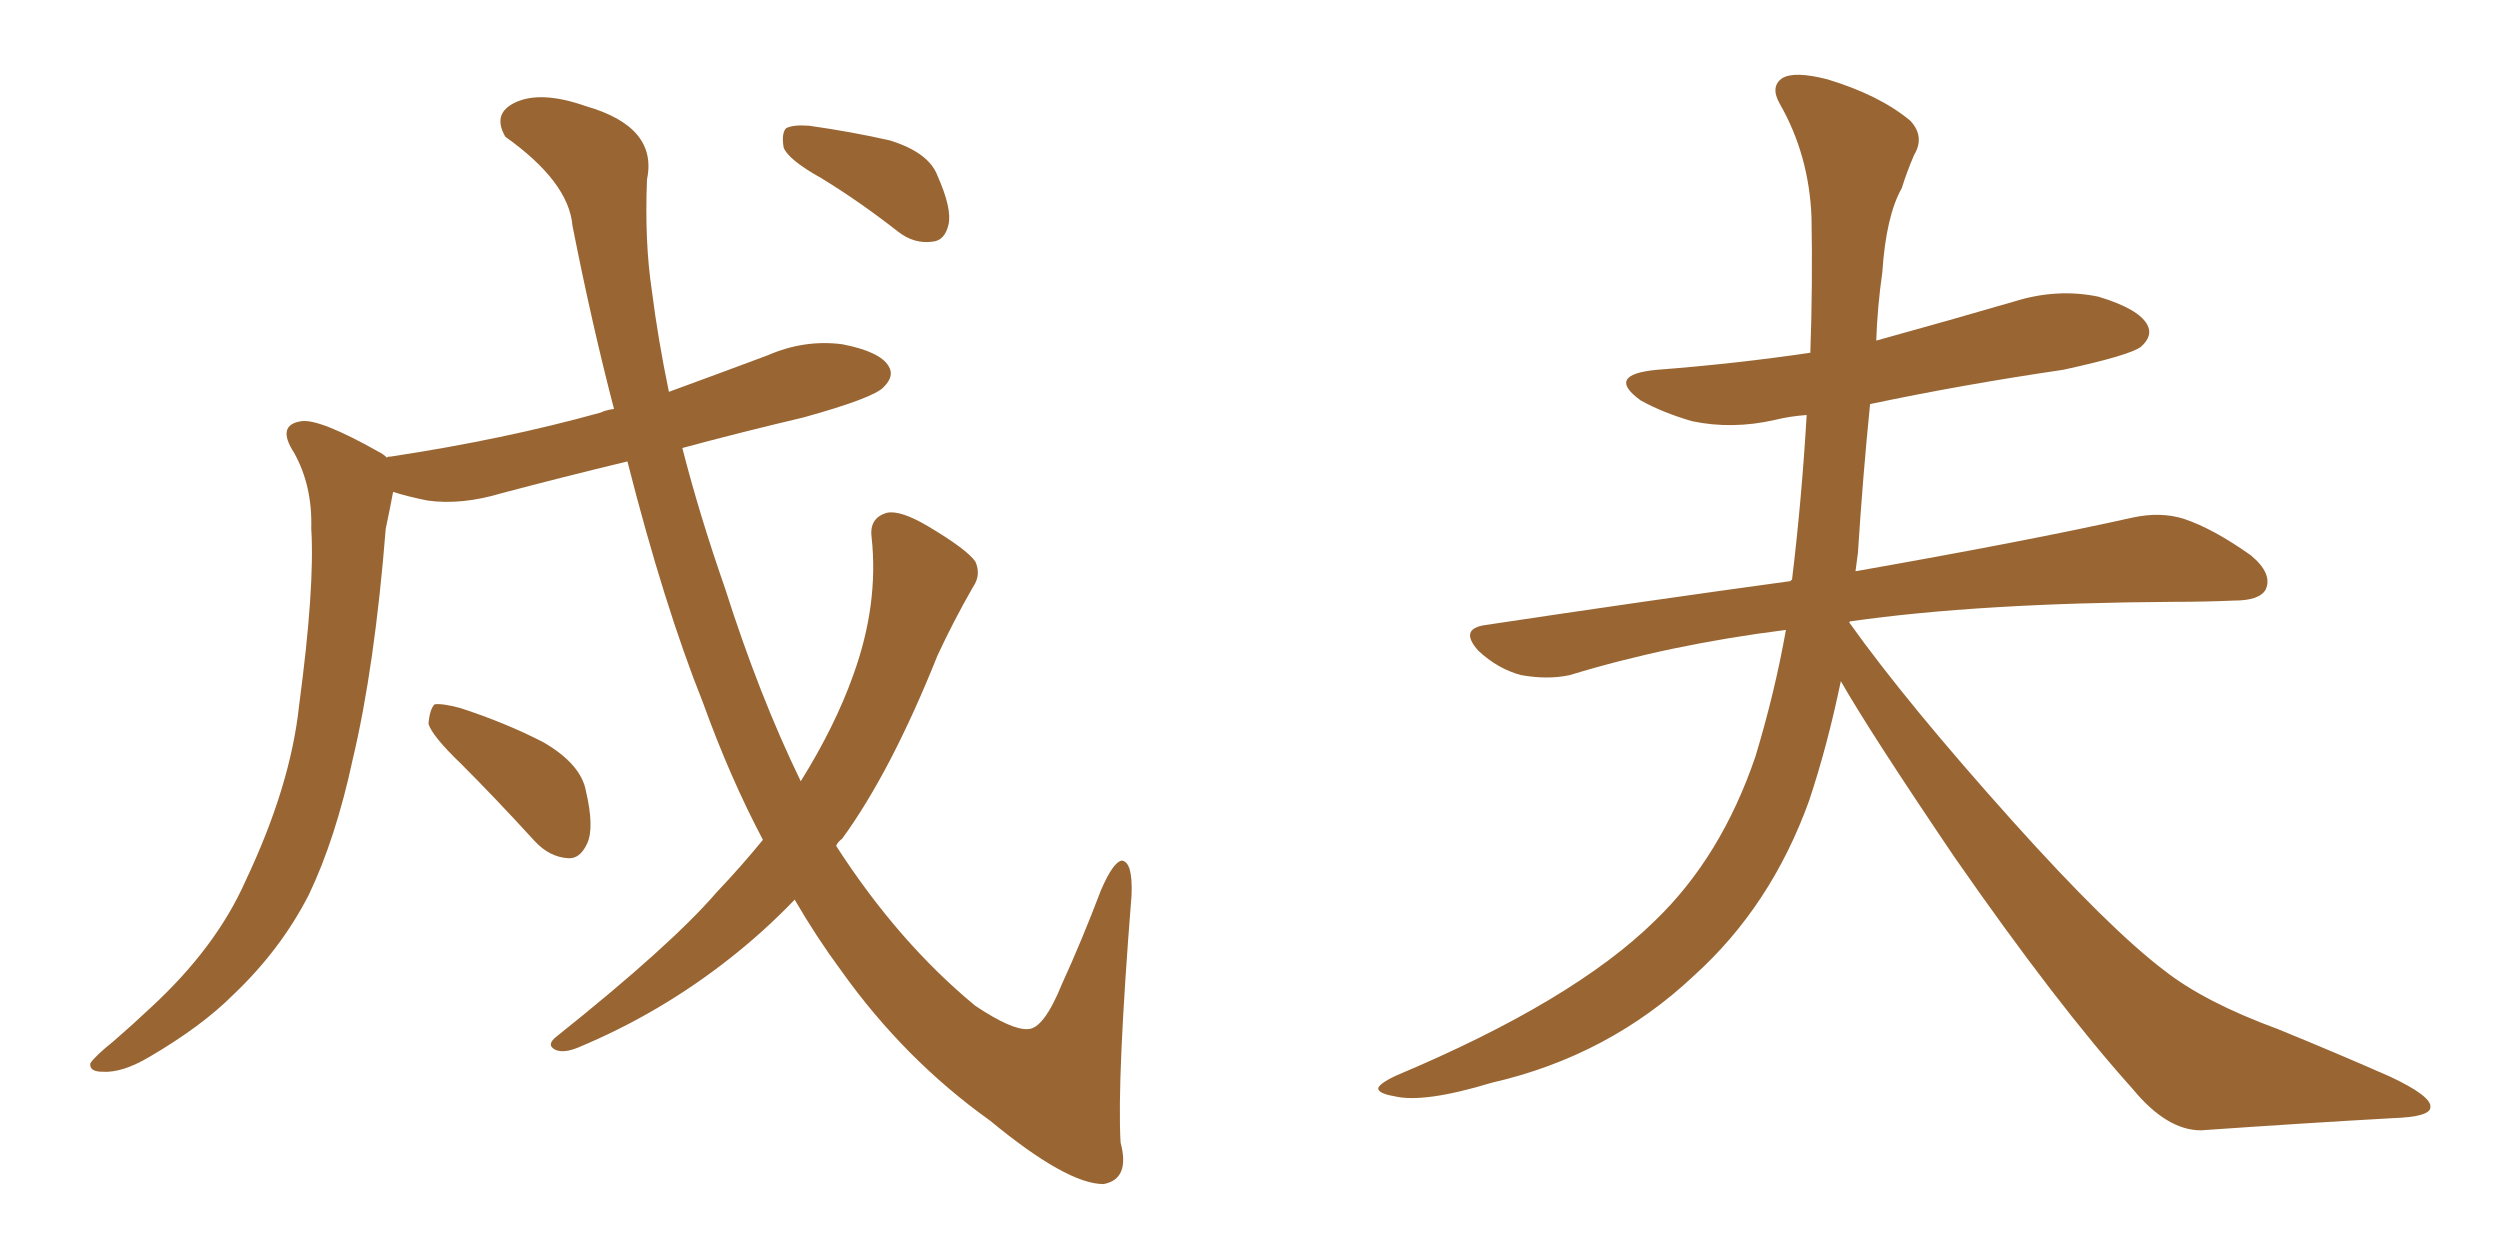 <svg xmlns="http://www.w3.org/2000/svg" xmlns:xlink="http://www.w3.org/1999/xlink" width="300" height="150"><path fill="#996633" padding="10" d="M98.58 21.39L98.58 21.39Q94.63 19.19 94.04 17.72L94.04 17.72Q93.75 15.97 94.34 15.38L94.34 15.38Q95.21 14.94 97.12 15.09L97.12 15.09Q102.25 15.82 106.79 16.85L106.79 16.85Q111.47 18.31 112.50 21.09L112.50 21.09Q114.26 25.05 113.82 26.95L113.82 26.95Q113.38 28.86 111.91 29.00L111.91 29.00Q109.72 29.30 107.81 27.83L107.81 27.83Q103.13 24.17 98.58 21.39ZM55.37 91.70L55.37 91.70Q51.86 88.33 51.42 86.87L51.42 86.87Q51.56 85.11 52.15 84.52L52.15 84.52Q53.03 84.38 55.22 84.96L55.22 84.96Q60.64 86.72 65.19 89.06L65.19 89.06Q69.73 91.70 70.31 94.92L70.31 94.92Q71.34 99.32 70.46 101.22L70.46 101.22Q69.58 103.13 68.12 102.98L68.12 102.98Q65.92 102.83 64.16 100.93L64.16 100.93Q59.47 95.80 55.37 91.70ZM91.55 100.78L91.55 100.78L91.55 100.78Q87.60 93.31 84.38 84.38L84.38 84.38Q79.69 72.66 75.29 55.37L75.29 55.37Q67.38 57.28 60.21 59.18L60.21 59.18Q55.37 60.64 51.27 60.06L51.27 60.06Q49.07 59.62 47.17 59.03L47.17 59.03Q46.88 60.64 46.29 63.43L46.29 63.43Q44.97 79.98 42.33 91.11L42.33 91.11Q40.28 100.63 37.06 107.37L37.06 107.37Q33.69 113.96 27.98 119.38L27.98 119.38Q24.17 123.19 17.87 126.86L17.87 126.86Q14.65 128.76 12.30 128.61L12.30 128.61Q10.69 128.61 10.84 127.59L10.84 127.59Q11.43 126.71 13.62 124.95L13.62 124.95Q15.82 123.05 18.16 120.85L18.16 120.85Q25.93 113.67 29.44 105.76L29.44 105.76Q34.86 94.34 35.89 84.67L35.89 84.67Q37.79 70.46 37.35 63.43L37.35 63.43Q37.50 58.30 35.30 54.35L35.30 54.35Q33.11 50.98 36.18 50.54L36.18 50.54Q38.38 50.24 45.41 54.20L45.41 54.20Q46.00 54.49 46.44 54.93L46.44 54.93Q46.44 54.79 46.88 54.79L46.88 54.79Q60.50 52.73 72.07 49.51L72.07 49.51Q72.66 49.22 73.68 49.07L73.68 49.07Q71.04 38.96 68.70 27.10L68.70 27.10Q68.26 21.83 60.64 16.41L60.64 16.41Q59.03 13.62 61.82 12.30L61.82 12.30Q64.89 10.84 70.31 12.74L70.31 12.74Q78.96 15.23 77.64 21.53L77.64 21.53Q77.34 29.00 78.22 34.86L78.22 34.86Q78.96 40.72 80.27 47.02L80.27 47.02Q86.28 44.82 92.14 42.63L92.14 42.63Q96.53 40.72 101.07 41.31L101.07 41.31Q105.62 42.19 106.64 43.95L106.64 43.95Q107.37 45.12 106.05 46.44L106.05 46.44Q104.88 47.75 96.39 50.10L96.39 50.10Q88.92 51.86 81.88 53.76L81.88 53.76Q83.94 61.82 87.01 70.61L87.01 70.61Q91.11 83.50 96.09 93.75L96.09 93.75Q100.20 87.16 102.39 81.01L102.39 81.01Q105.47 72.51 104.59 64.45L104.59 64.45Q104.30 62.11 106.49 61.52L106.49 61.52Q108.11 61.23 111.33 63.13L111.33 63.13Q116.02 65.92 117.04 67.38L117.04 67.38Q117.77 68.99 116.75 70.46L116.75 70.46Q114.40 74.56 112.50 78.66L112.50 78.66Q106.93 92.58 101.07 100.63L101.07 100.63Q100.49 101.07 100.34 101.51L100.34 101.51Q107.81 113.09 117.04 120.70L117.04 120.70Q121.44 123.63 123.34 123.49L123.34 123.49Q125.24 123.49 127.44 118.07L127.44 118.07Q129.79 112.94 132.13 106.79L132.13 106.79Q133.59 103.42 134.62 103.27L134.62 103.27Q135.94 103.42 135.79 107.37L135.79 107.37Q134.03 129.49 134.47 137.11L134.47 137.11Q135.64 141.50 132.42 142.09L132.42 142.09Q128.03 142.09 118.80 134.47L118.80 134.47Q108.54 127.15 100.93 116.46L100.93 116.46Q98.00 112.50 95.36 107.96L95.36 107.96Q91.70 111.77 87.60 114.99L87.60 114.99Q79.25 121.58 69.43 125.68L69.43 125.68Q67.68 126.42 66.65 125.98L66.65 125.98Q65.48 125.39 66.80 124.37L66.80 124.37Q80.57 113.38 85.99 107.08L85.99 107.08Q88.92 104.00 91.55 100.78ZM220.90 81.74L220.90 81.74L220.90 81.74Q219.29 89.50 217.09 96.09L217.09 96.09Q212.55 108.69 203.32 117.04L203.32 117.04Q193.07 126.71 179.00 129.93L179.00 129.93Q170.80 132.42 167.29 131.54L167.29 131.54Q165.53 131.25 165.38 130.66L165.38 130.66Q165.38 130.08 167.58 129.05L167.58 129.05Q188.82 120.12 198.63 110.45L198.63 110.45Q206.54 102.83 210.64 90.82L210.64 90.82Q212.99 83.06 214.31 75.59L214.31 75.59Q200.39 77.34 188.38 81.01L188.38 81.01Q185.74 81.59 182.52 81.01L182.52 81.01Q179.74 80.27 177.39 78.08L177.39 78.08Q175.05 75.44 178.27 75L178.27 75Q197.75 72.07 214.89 69.73L214.89 69.73Q214.89 69.58 215.04 69.58L215.04 69.58Q216.21 59.91 216.80 49.80L216.80 49.80Q214.75 49.95 212.99 50.39L212.99 50.39Q207.86 51.56 203.03 50.54L203.03 50.54Q199.51 49.51 196.88 48.05L196.88 48.05Q192.63 44.97 198.78 44.38L198.78 44.38Q208.30 43.65 217.24 42.33L217.24 42.33Q217.53 34.13 217.38 26.07L217.38 26.07Q217.09 18.60 213.57 12.45L213.57 12.45Q212.40 10.40 213.87 9.38L213.87 9.38Q215.33 8.50 219.29 9.52L219.29 9.52Q225.59 11.43 229.25 14.50L229.25 14.50Q231.01 16.41 229.69 18.60L229.69 18.60Q228.81 20.65 228.22 22.56L228.22 22.56Q226.32 25.93 225.88 32.67L225.88 32.67Q225.29 36.77 225.15 40.87L225.15 40.87Q233.64 38.53 241.70 36.18L241.70 36.18Q246.83 34.57 251.81 35.60L251.81 35.60Q256.64 37.06 257.67 38.96L257.67 38.96Q258.40 40.28 256.93 41.60L256.93 41.60Q255.62 42.63 247.56 44.38L247.56 44.38Q235.55 46.14 224.41 48.49L224.41 48.49Q223.54 57.13 222.95 66.36L222.95 66.36Q222.80 67.53 222.66 68.55L222.66 68.55Q243.46 64.89 255.91 62.11L255.91 62.11Q259.28 61.38 262.06 62.26L262.06 62.26Q265.58 63.43 270.12 66.65L270.12 66.65Q272.75 68.85 271.88 70.75L271.88 70.75Q271.14 72.07 268.07 72.07L268.07 72.07Q264.55 72.22 260.89 72.22L260.89 72.22Q237.45 72.36 222.07 74.56L222.07 74.56Q221.92 74.56 221.92 74.71L221.92 74.71Q228.81 84.38 241.55 98.58L241.55 98.58Q253.13 111.47 259.72 116.46L259.72 116.46Q264.55 120.26 273.34 123.49L273.34 123.49Q280.52 126.42 286.82 129.20L286.82 129.20Q291.80 131.54 291.65 132.86L291.65 132.86Q291.65 134.03 287.11 134.18L287.11 134.18Q276.56 134.77 264.11 135.64L264.11 135.64Q260.01 135.64 255.91 130.66L255.91 130.66Q246.83 120.56 234.52 102.83L234.52 102.83Q224.41 87.89 220.90 81.74Z"/></svg>